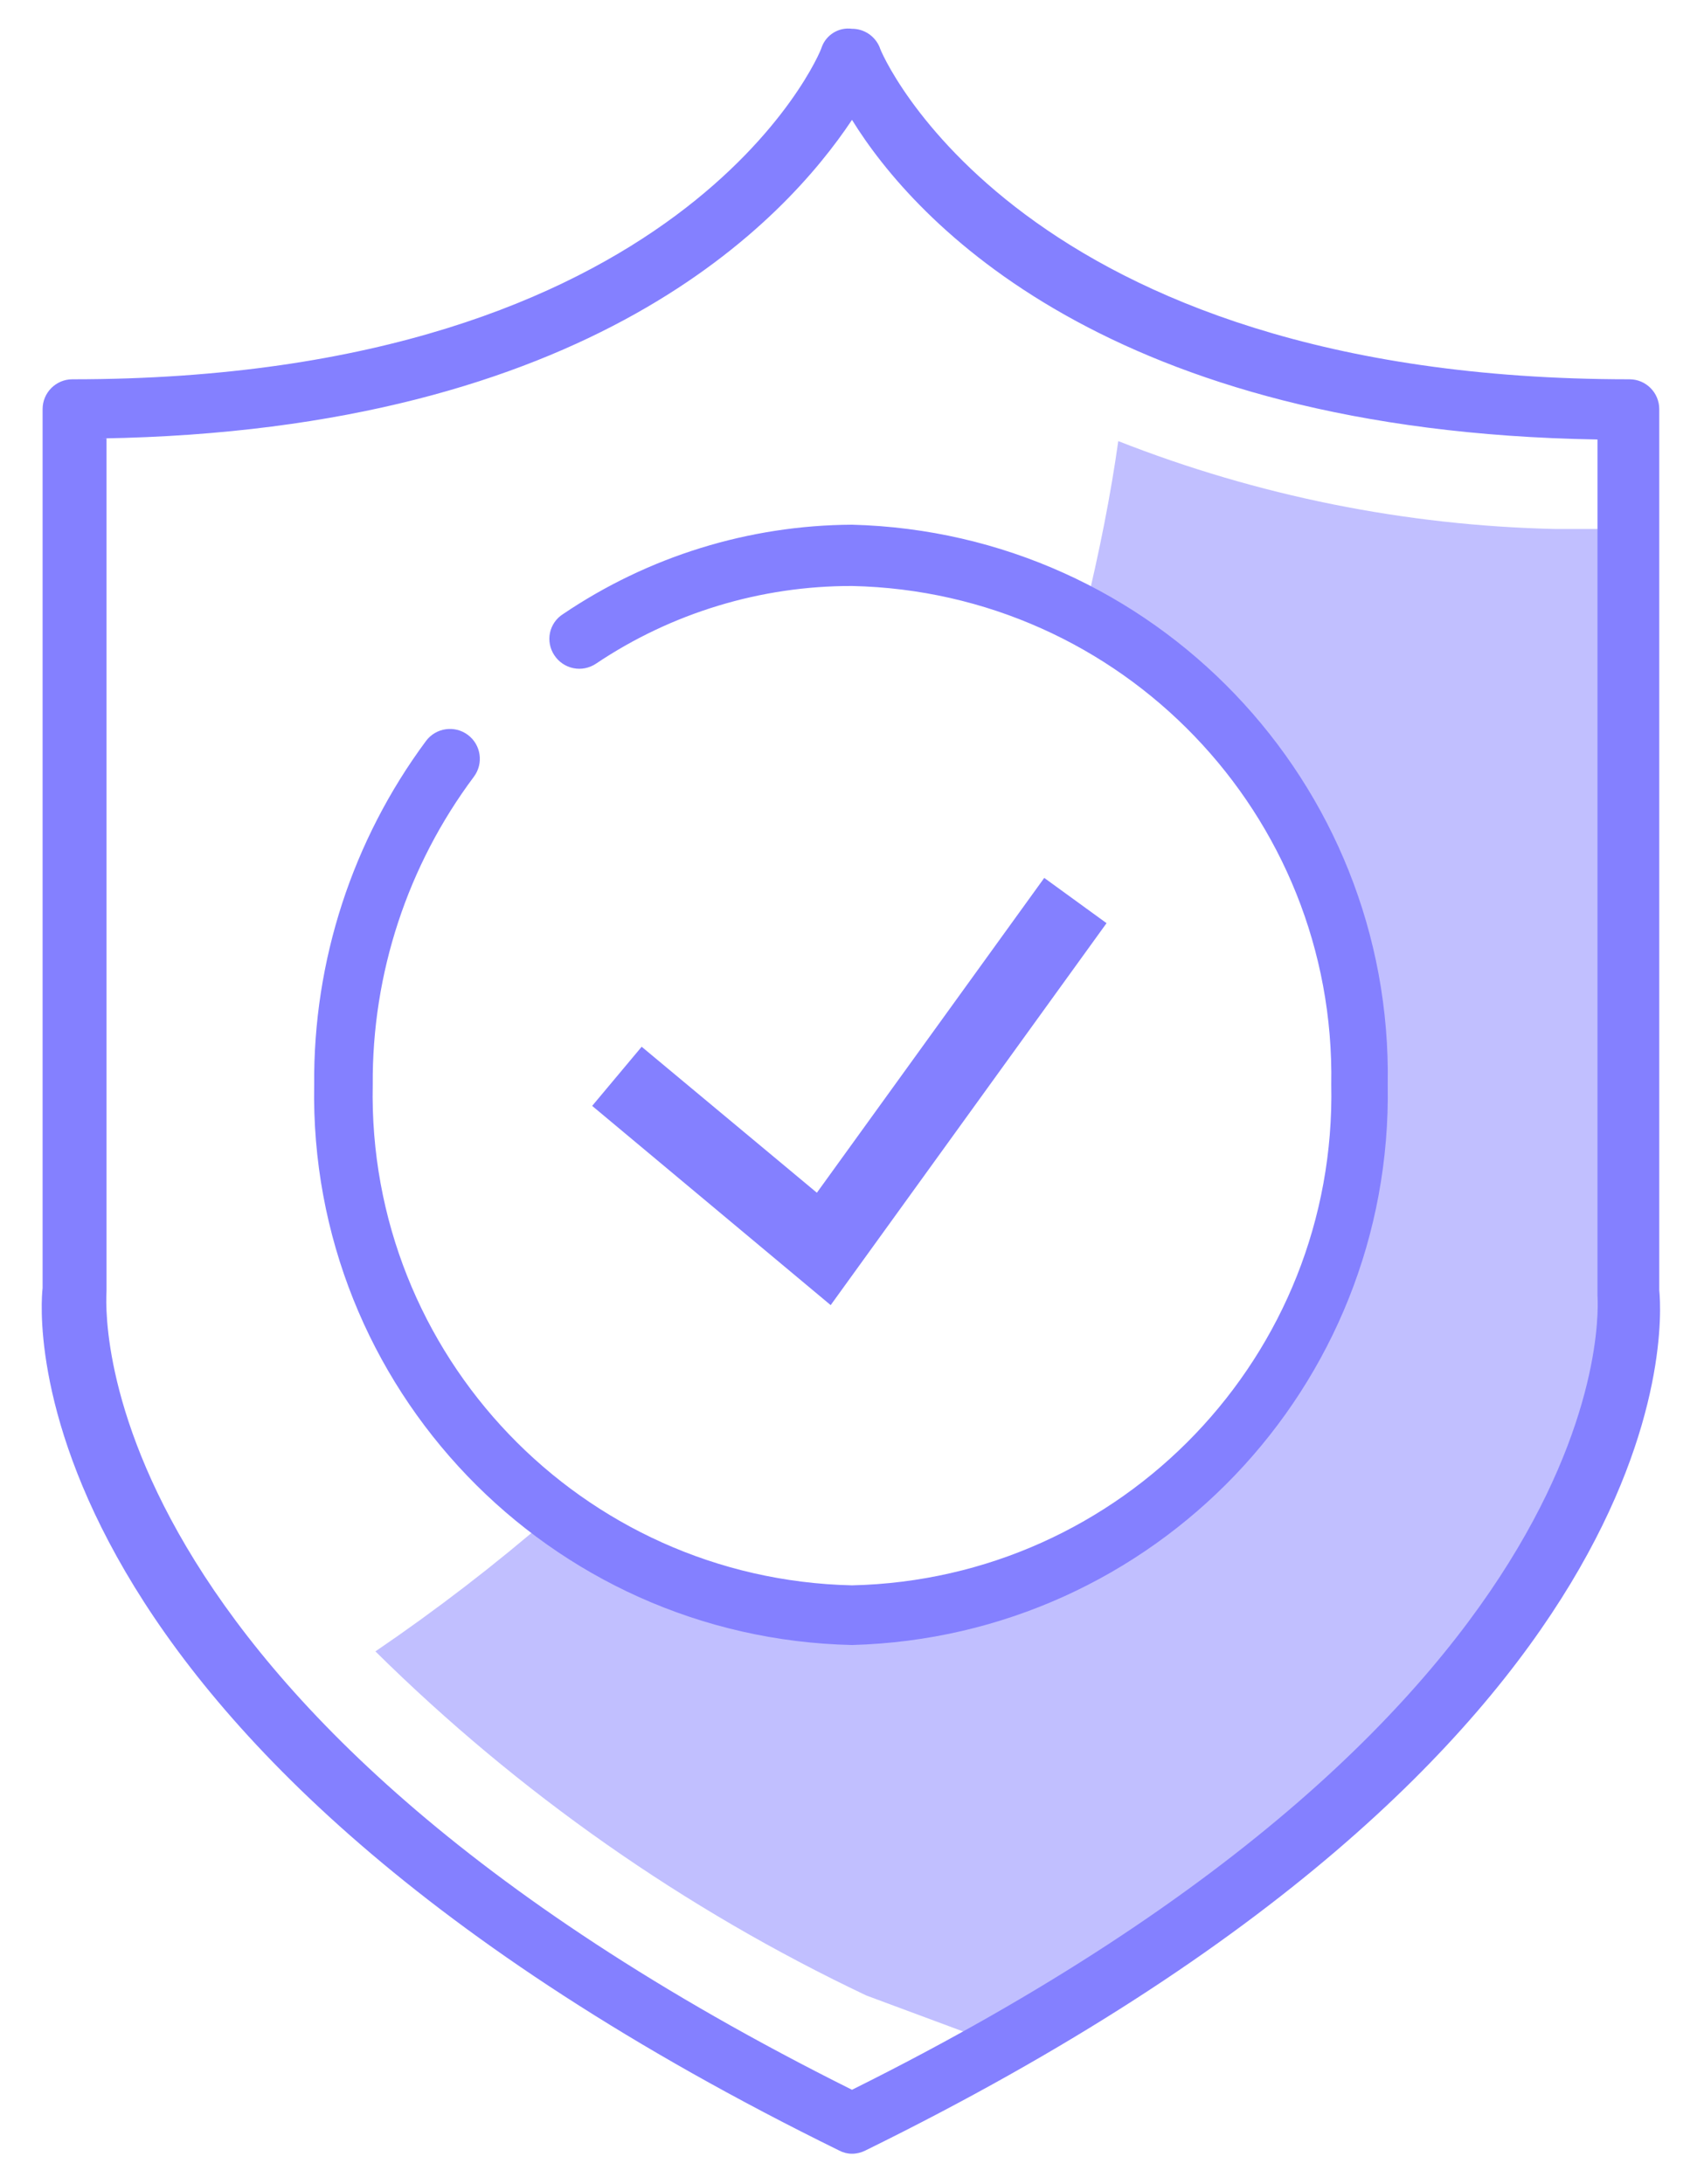 <?xml version="1.0" encoding="UTF-8"?>
<svg width="39px" height="50px" viewBox="0 0 39 50" version="1.1" xmlns="http://www.w3.org/2000/svg" xmlns:xlink="http://www.w3.org/1999/xlink">
    <title>2B9812B5-113E-486C-9B98-534DCB863BC4</title>
    <g id="Design-export" stroke="none" stroke-width="1" fill="none" fill-rule="evenodd">
        <g id="Home" transform="translate(-247, -1953)">
            <rect fill="#FFFFFF" x="0" y="0" width="1440" height="4268"></rect>
            <g id="Why-choose-Trufla" transform="translate(247, 1870)" fill-rule="nonzero">
                <g id="icons-insurance-industry" transform="translate(0, 83)">
                    <path d="M37.233,29.573 L37.233,12.11 L35.587,12.11 C32.164,12.032 28.781,11.351 25.594,10.098 C25.423,11.317 25.167,12.622 24.814,14.073 C28.702,16.248 31.094,20.372 31.054,24.829 C31.132,27.992 29.949,31.057 27.765,33.345 C25.581,35.633 22.576,36.957 19.415,37.024 C16.953,37.025 14.559,36.215 12.602,34.72 C11.326,35.825 9.988,36.855 8.592,37.805 C11.868,41.045 15.667,43.709 19.829,45.683 L22.815,46.793 C38.281,38.098 37.233,29.573 37.233,29.573 Z" id="Path" fill="#C1BFFF"></path>
                    <path d="M19.5,49.305 C19.398,49.305 19.297,49.28 19.207,49.232 C4.19919655e-12,39.793 0.926,29.915 0.975,29.488 L0.975,9.366 C0.975,8.989 1.281,8.683 1.657,8.683 C15.637,8.683 18.781,1.22 18.805,1.085 C18.907,0.796 19.197,0.618 19.5,0.659 C19.778,0.658 20.029,0.827 20.134,1.085 C20.134,1.159 23.302,8.683 37.294,8.683 C37.671,8.683 37.976,8.989 37.976,9.366 L37.976,29.537 C38.062,30.39 38.537,40.024 19.805,49.232 C19.71,49.28 19.606,49.305 19.5,49.305 Z M2.438,10.037 L2.438,29.549 C2.438,29.72 1.633,38.927 19.5,47.841 C37.367,38.951 36.562,29.744 36.562,29.659 C36.562,29.573 36.562,29.598 36.562,29.573 L36.562,10.061 C25.362,9.878 20.938,5.073 19.5,2.744 C17.964,5.049 13.528,9.854 2.328,10.037 L2.438,10.037 Z" id="Shape" fill="#8480FF"></path>
                    <path d="M19.5,37.659 C12.566,37.505 7.061,31.769 7.191,24.829 C7.167,21.999 8.065,19.237 9.75,16.963 C9.975,16.66 10.404,16.598 10.707,16.823 C11.01,17.049 11.072,17.477 10.847,17.78 C9.326,19.814 8.513,22.29 8.531,24.829 C8.402,31.024 13.31,36.153 19.5,36.293 C25.69,36.153 30.598,31.024 30.469,24.829 C30.578,18.651 25.674,13.548 19.5,13.415 C17.412,13.411 15.371,14.031 13.638,15.195 C13.486,15.296 13.3,15.333 13.122,15.296 C12.943,15.259 12.787,15.153 12.687,15 C12.587,14.85 12.551,14.666 12.587,14.489 C12.624,14.313 12.73,14.158 12.882,14.061 C14.836,12.737 17.14,12.024 19.5,12.012 C26.41,12.192 31.883,17.913 31.761,24.829 C31.884,31.747 26.412,37.472 19.5,37.659 Z" id="Path" fill="#8480FF"></path>
                    <polygon id="Path" fill="#8480FF" points="19.012 29.878 13.553 25.317 14.686 23.963 18.696 27.305 23.9 20.098 25.326 21.134"></polygon>
                </g>
            </g>
        </g>
    </g>
</svg>